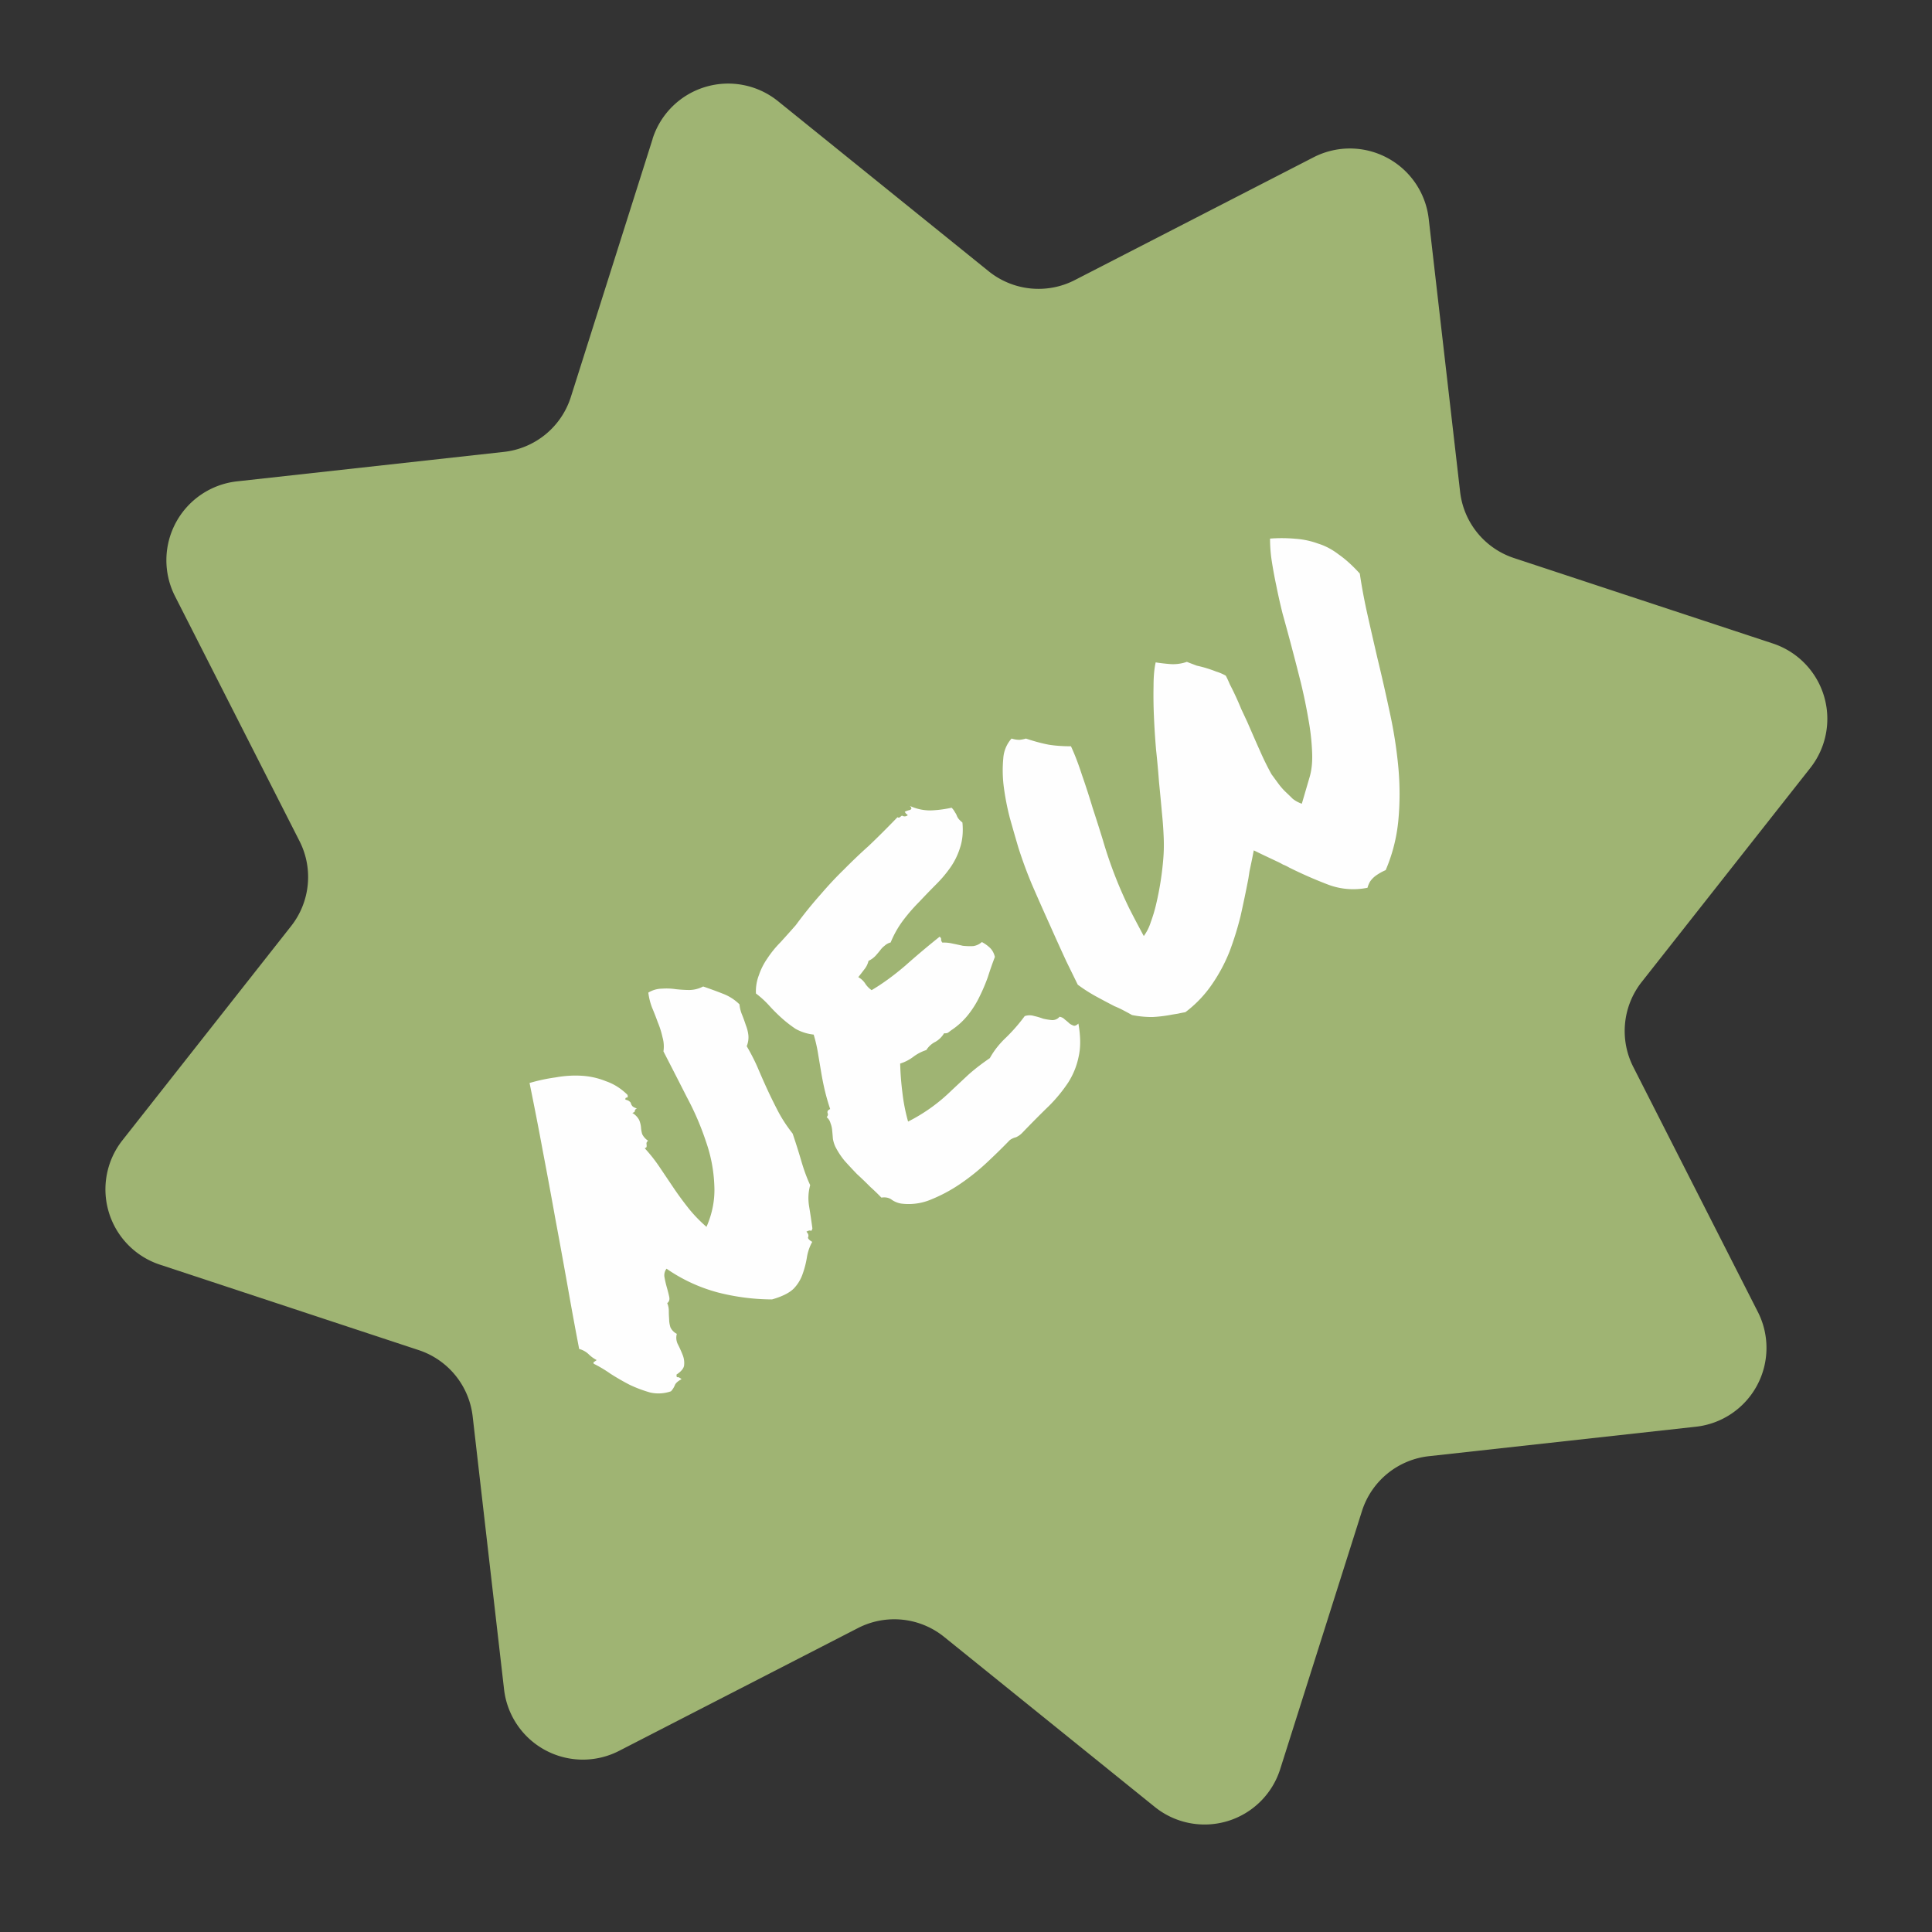 <svg width="40" height="40" fill="none" xmlns="http://www.w3.org/2000/svg"><rect width="100%" height="100%" fill="#333333" stroke="none"/><g clip-path="url(#clip0_3292_945)"><path d="M13.51 2.877a1.643 1.643 0 012.598-.782l4.361 3.521c.506.408 1.205.48 1.783.183l4.945-2.543A1.643 1.643 0 0129.58 4.53l.65 5.652a1.64 1.64 0 001.116 1.372l5.36 1.769a1.643 1.643 0 01.775 2.576L33.99 20.33a1.642 1.642 0 00-.174 1.761l2.578 5.07a1.642 1.642 0 01-1.284 2.378l-5.527.61a1.643 1.643 0 00-1.385 1.136l-1.693 5.343a1.642 1.642 0 01-2.597.782l-4.361-3.52a1.643 1.643 0 00-1.783-.183l-4.945 2.542a1.642 1.642 0 01-2.383-1.273l-.65-5.651a1.642 1.642 0 00-1.116-1.372l-5.36-1.77a1.642 1.642 0 01-.775-2.575l3.492-4.434c.396-.503.464-1.19.174-1.76l-2.578-5.071a1.643 1.643 0 011.284-2.377l5.526-.61a1.643 1.643 0 001.386-1.137l1.693-5.343z" fill="#9FB473"/><path d="M14.013 27.616a.299.299 0 00.025.223c.034.067.065.136.093.207.03.071.04.143.033.218-.006.065-.059.13-.157.194-.002.04.004.058.018.056.018-.006.047.008.086.04-.077.041-.123.083-.139.125a.408.408 0 01-.08.126.778.778 0 01-.428.026 2.7 2.7 0 01-.427-.16 5.044 5.044 0 01-.396-.228 2.676 2.676 0 00-.346-.207c-.014-.02-.01-.035.014-.045l.045-.032a.718.718 0 01-.173-.127.44.44 0 00-.19-.103c-.08-.415-.16-.85-.24-1.306-.082-.46-.166-.923-.253-1.388-.085-.474-.172-.945-.262-1.416-.088-.478-.18-.944-.272-1.397.177-.052.355-.09.536-.115.182-.033.361-.045.537-.035.175.01.345.047.507.113.164.056.313.15.447.282.012.038.007.057-.016.058-.022 0-.03.015-.026.042.046.012.075.025.086.04.013.007.022.019.028.038.002.013.01.03.025.05.014.02.047.038.098.055-.03.014-.043.031-.042.053-.003.018-.02.03-.053.039a.373.373 0 01.143.148.54.54 0 01.037.146c.002.044.01.092.024.143a.347.347 0 00.124.139c-.02.014-.031.03-.034.048-.001.008 0 .02.002.033a.149.149 0 01-.001.046c-.001.01-.014.018-.038.028.11.119.212.248.305.386l.28.416c.093.139.195.279.306.42.11.141.24.277.388.406.123-.281.178-.57.162-.864a3.076 3.076 0 00-.171-.897 5.763 5.763 0 00-.394-.918c-.159-.313-.321-.63-.488-.954a.69.69 0 00-.02-.295 1.774 1.774 0 00-.097-.307 6.008 6.008 0 00-.119-.305 1.298 1.298 0 01-.077-.31.558.558 0 01.285-.082 1.29 1.29 0 01.284.011 2.8 2.8 0 00.276.017.629.629 0 00.29-.073c.143.049.28.099.409.15a.98.98 0 01.343.22.746.746 0 00.053.214c.029.071.055.144.079.218a.798.798 0 01.053.214.48.48 0 01-.035.22c.094.162.174.318.238.47.065.152.13.3.196.442.066.143.139.29.217.44.078.149.178.302.3.458.06.178.12.364.177.56.055.19.117.359.186.507-.04.144-.047.291-.022.441.025.15.047.302.068.456-.011.038-.022.054-.035.047-.015-.01-.045-.005-.089.02.038.04.05.078.036.111-.013.025.015.058.084.1a.98.98 0 00-.11.321 1.916 1.916 0 01-.087.339.814.814 0 01-.188.309c-.09.088-.238.162-.447.222a4.58 4.58 0 01-1.113-.142 3.392 3.392 0 01-1.071-.494.223.223 0 00-.042.18c.012.068.028.137.048.207.02.07.036.134.049.193.013.06-.001.104-.041.133.023.052.034.11.033.171 0 .054.003.11.007.168 0 .053.01.107.027.163a.293.293 0 00.132.134zm4.647-2.697a.476.476 0 01-.194-.077c-.055-.044-.128-.06-.218-.047a4.304 4.304 0 00-.23-.222 7.716 7.716 0 00-.272-.262 9.175 9.175 0 01-.261-.28 1.6 1.6 0 01-.193-.296.684.684 0 01-.048-.16 4.06 4.06 0 00-.014-.162.52.52 0 00-.035-.158.246.246 0 00-.08-.126c.026-.027.033-.054.02-.083-.012-.037.006-.065.053-.084a4.5 4.5 0 01-.112-.39 5.82 5.82 0 01-.074-.37l-.062-.369c-.02-.13-.05-.269-.094-.413a.986.986 0 01-.373-.118 2.539 2.539 0 01-.29-.225 3.493 3.493 0 01-.253-.252 1.975 1.975 0 00-.279-.256.929.929 0 01.06-.376 1.36 1.36 0 01.173-.345 2.17 2.17 0 01.272-.336c.102-.112.21-.232.322-.36a8.79 8.79 0 01.52-.643c.157-.183.316-.353.478-.51.158-.16.327-.322.508-.484.176-.167.376-.366.598-.596.016.01.03.013.04.006l.052-.039c.04.024.08.022.12-.007a.102.102 0 00-.035-.032l-.027-.038a.154.154 0 01.043-.02.294.294 0 01.056-.017c.019-.006.031-.015.038-.028.002-.017-.008-.036-.031-.058.136.062.277.093.423.093.143-.004.29-.023.441-.056a.377.377 0 01.071.097c.015.02.027.042.036.066.006.018.018.04.036.065.015.02.042.046.081.079.018.193.002.366-.048.517a1.464 1.464 0 01-.197.407 2.575 2.575 0 01-.302.358c-.11.111-.224.228-.34.352a3.738 3.738 0 00-.332.38 2.047 2.047 0 00-.267.469.28.28 0 00-.123.066.442.442 0 00-.087.087c-.027.035-.06.074-.098.117a.463.463 0 01-.15.11.44.44 0 01-.088.178 8.63 8.63 0 01-.124.16.398.398 0 01.15.143.5.5 0 00.126.126c.225-.133.457-.302.698-.508.236-.21.474-.41.711-.599.023.021.034.04.03.058-.002.017.006.038.024.064a.818.818 0 01.21.02c.072.015.145.03.218.047.074.007.144.01.211.006a.334.334 0 00.18-.084.72.72 0 01.167.119c.05.048.084.11.103.189a7.443 7.443 0 00-.145.415 3.68 3.68 0 01-.169.399c-.06.127-.137.253-.232.375a1.52 1.52 0 01-.357.329l-.067.05c-.015.01-.042.015-.082.013a.497.497 0 01-.18.177.463.463 0 00-.187.17.914.914 0 00-.274.143.88.88 0 01-.268.137c.005.196.02.395.046.599.022.198.061.399.118.602a3.587 3.587 0 00.897-.642l.335-.313c.12-.11.273-.23.461-.359.082-.15.195-.295.34-.431a3.57 3.57 0 00.381-.438.31.31 0 01.194-.003c.064.014.127.033.19.056a1.3 1.3 0 00.181.029.193.193 0 00.157-.069c.043.007.08.026.11.058a1 1 0 01.094.08.328.328 0 00.092.048c.026.004.057-.01.094-.045.047.264.049.493.005.685-.038.189-.11.368-.217.537a3.15 3.15 0 01-.402.488c-.162.156-.34.336-.537.54a.422.422 0 01-.142.104.35.35 0 00-.129.06c-.122.126-.27.273-.448.44a4.56 4.56 0 01-.555.45 3.198 3.198 0 01-.617.335 1.2 1.2 0 01-.625.088zm4.777-3.904a5.983 5.983 0 00-.19-.103 2.011 2.011 0 00-.173-.08 20.698 20.698 0 01-.392-.208 3.324 3.324 0 01-.368-.237 482.36 482.36 0 00-.236-.482c-.106-.23-.22-.48-.34-.751a60.55 60.55 0 01-.373-.842 9.187 9.187 0 01-.28-.761 43.63 43.63 0 01-.18-.626 5.331 5.331 0 01-.124-.644 2.655 2.655 0 01-.009-.579.681.681 0 01.171-.411c.06.018.115.027.168.026a.675.675 0 00.13-.026c.173.058.33.1.472.127.138.022.292.033.46.033.08.171.156.372.23.6.077.22.15.447.22.679.075.229.146.452.213.67a8.882 8.882 0 00.548 1.415c.088.173.187.361.297.565a.982.982 0 00.145-.29 3.06 3.06 0 00.11-.367 6.272 6.272 0 00.15-.96c.012-.153.013-.303.006-.45a8.152 8.152 0 00-.036-.49c-.016-.18-.036-.392-.06-.634a20.19 20.19 0 00-.061-.668c-.02-.237-.035-.468-.044-.69a9.577 9.577 0 01-.008-.626c0-.199.015-.363.044-.491.095.015.199.027.313.036a.87.87 0 00.333-.047c.075.03.143.055.206.079a2.563 2.563 0 01.4.122c.067.02.134.048.199.085.024.043.052.103.084.179a6.241 6.241 0 01.238.515l.124.265c.114.262.2.46.26.592a5.863 5.863 0 00.241.49l.137.187c.044.06.092.117.146.17.05.047.102.097.155.15a.625.625 0 00.19.103l.158-.54c.045-.148.064-.322.055-.522a4.687 4.687 0 00-.074-.67 11.206 11.206 0 00-.158-.768 55.23 55.23 0 00-.379-1.434 12.547 12.547 0 01-.133-.592 9.14 9.14 0 01-.096-.527 3.034 3.034 0 01-.031-.436 3.19 3.19 0 01.53.004 1.7 1.7 0 01.463.099c.148.045.29.12.43.227.139.097.284.228.435.394.043.29.098.58.163.868.065.29.132.581.2.875.092.378.178.759.26 1.143.082.376.14.75.175 1.124.034.373.034.74 0 1.102-.034.353-.12.696-.262 1.028a1.08 1.08 0 00-.196.109.502.502 0 00-.126.126.488.488 0 00-.054.13 1.47 1.47 0 01-.8-.059 8.947 8.947 0 01-.827-.362.753.753 0 00-.123-.059 1.28 1.28 0 00-.13-.067l-.296-.14-.179-.087-.034.174-.054.257-.024.155a25.8 25.8 0 01-.161.772 6.5 6.5 0 01-.23.74 3.437 3.437 0 01-.365.68 2.454 2.454 0 01-.548.572c-.055.01-.105.019-.15.03l-.123.02a2.892 2.892 0 01-.4.05 2.031 2.031 0 01-.432-.041z" fill="#fff" fill-opacity=".99"/></g><defs><clipPath id="clip0_3292_945"><path fill="#fff" d="M0 0h40v40H0z"/></clipPath></defs></svg>